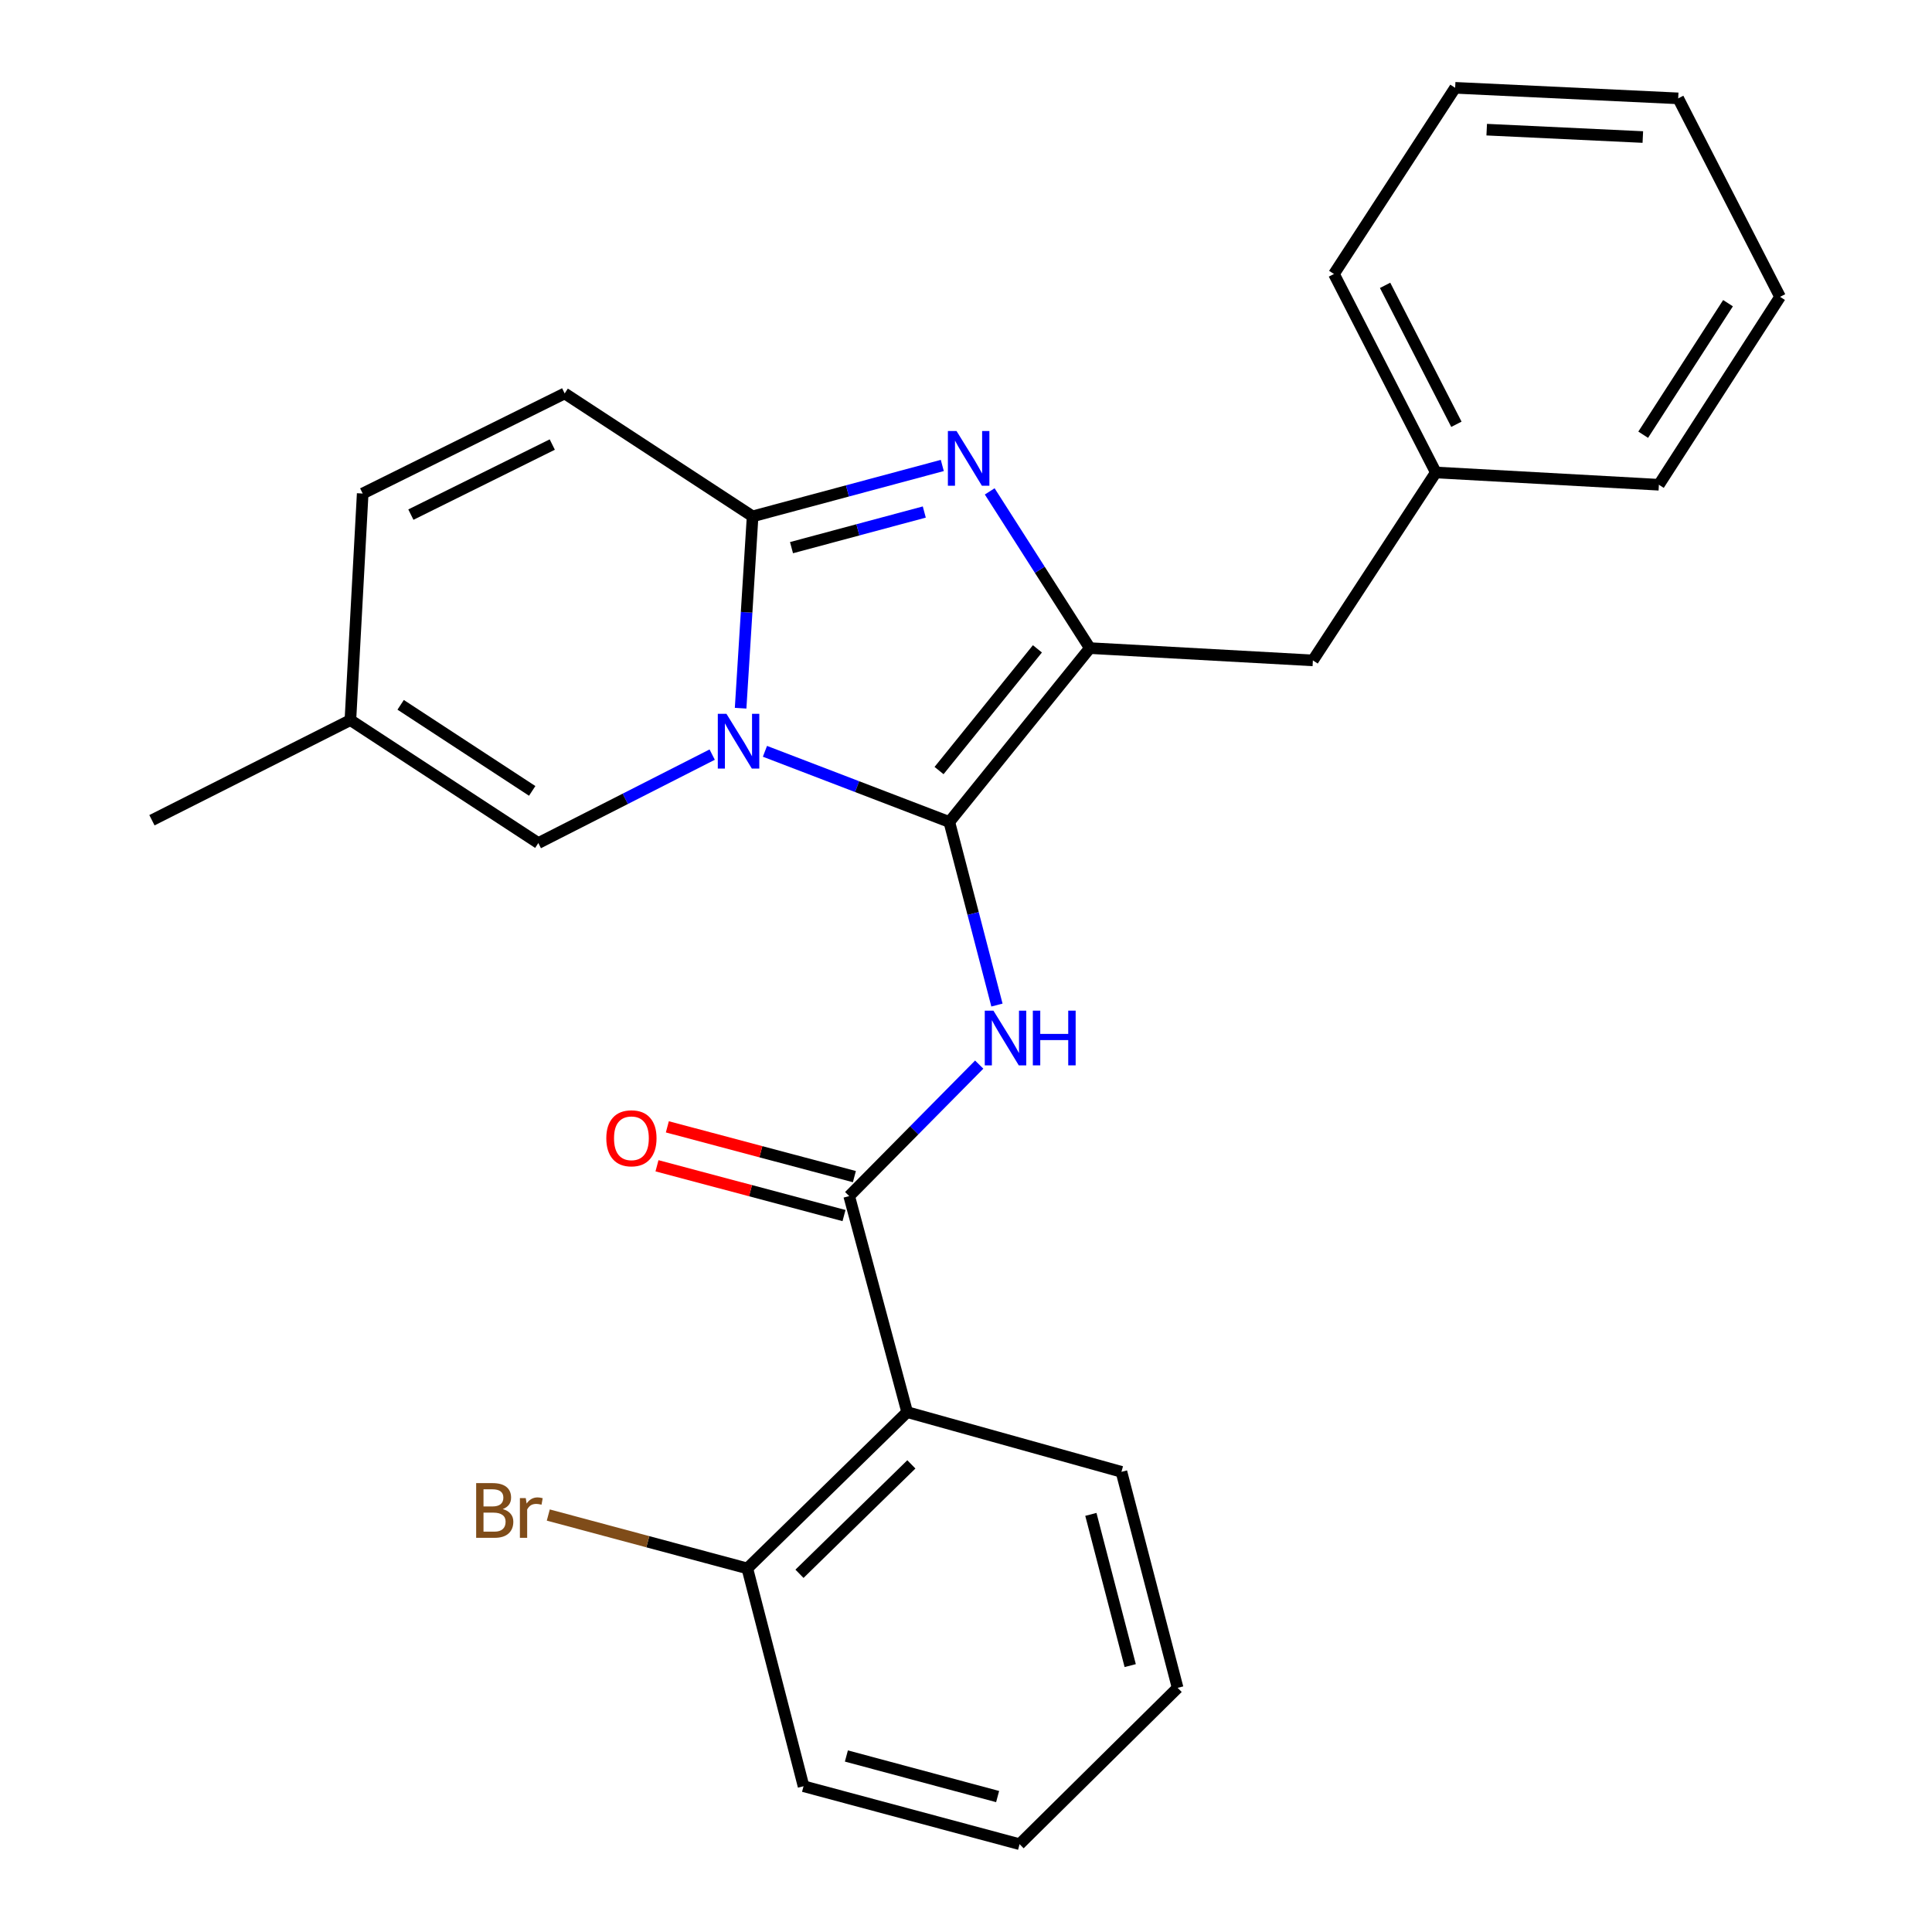 <?xml version='1.0' encoding='iso-8859-1'?>
<svg version='1.1' baseProfile='full'
              xmlns='http://www.w3.org/2000/svg'
                      xmlns:rdkit='http://www.rdkit.org/xml'
                      xmlns:xlink='http://www.w3.org/1999/xlink'
                  xml:space='preserve'
width='1000px' height='1000px' viewBox='0 0 1000 1000'>
<!-- END OF HEADER -->
<rect style='opacity:1.0;fill:#FFFFFF;stroke:none' width='1000' height='1000' x='0' y='0'> </rect>
<path class='bond-0' d='M 395.934,388.876 L 443.65,407.164' style='fill:none;fill-rule:evenodd;stroke:#0000FF;stroke-width:6px;stroke-linecap:butt;stroke-linejoin:miter;stroke-opacity:1' />
<path class='bond-0' d='M 443.65,407.164 L 491.367,425.451' style='fill:none;fill-rule:evenodd;stroke:#000000;stroke-width:6px;stroke-linecap:butt;stroke-linejoin:miter;stroke-opacity:1' />
<path class='bond-1' d='M 383.341,366.565 L 386.446,316.917' style='fill:none;fill-rule:evenodd;stroke:#0000FF;stroke-width:6px;stroke-linecap:butt;stroke-linejoin:miter;stroke-opacity:1' />
<path class='bond-1' d='M 386.446,316.917 L 389.55,267.269' style='fill:none;fill-rule:evenodd;stroke:#000000;stroke-width:6px;stroke-linecap:butt;stroke-linejoin:miter;stroke-opacity:1' />
<path class='bond-2' d='M 368.626,390.584 L 323.632,413.476' style='fill:none;fill-rule:evenodd;stroke:#0000FF;stroke-width:6px;stroke-linecap:butt;stroke-linejoin:miter;stroke-opacity:1' />
<path class='bond-2' d='M 323.632,413.476 L 278.637,436.368' style='fill:none;fill-rule:evenodd;stroke:#000000;stroke-width:6px;stroke-linecap:butt;stroke-linejoin:miter;stroke-opacity:1' />
<path class='bond-3' d='M 491.367,425.451 L 564.096,335.456' style='fill:none;fill-rule:evenodd;stroke:#000000;stroke-width:6px;stroke-linecap:butt;stroke-linejoin:miter;stroke-opacity:1' />
<path class='bond-3' d='M 486.052,398.841 L 536.963,335.844' style='fill:none;fill-rule:evenodd;stroke:#000000;stroke-width:6px;stroke-linecap:butt;stroke-linejoin:miter;stroke-opacity:1' />
<path class='bond-4' d='M 491.367,425.451 L 503.693,472.836' style='fill:none;fill-rule:evenodd;stroke:#000000;stroke-width:6px;stroke-linecap:butt;stroke-linejoin:miter;stroke-opacity:1' />
<path class='bond-4' d='M 503.693,472.836 L 516.019,520.22' style='fill:none;fill-rule:evenodd;stroke:#0000FF;stroke-width:6px;stroke-linecap:butt;stroke-linejoin:miter;stroke-opacity:1' />
<path class='bond-5' d='M 389.55,267.269 L 438.642,254.097' style='fill:none;fill-rule:evenodd;stroke:#000000;stroke-width:6px;stroke-linecap:butt;stroke-linejoin:miter;stroke-opacity:1' />
<path class='bond-5' d='M 438.642,254.097 L 487.733,240.925' style='fill:none;fill-rule:evenodd;stroke:#0000FF;stroke-width:6px;stroke-linecap:butt;stroke-linejoin:miter;stroke-opacity:1' />
<path class='bond-5' d='M 409.684,283.464 L 444.047,274.244' style='fill:none;fill-rule:evenodd;stroke:#000000;stroke-width:6px;stroke-linecap:butt;stroke-linejoin:miter;stroke-opacity:1' />
<path class='bond-5' d='M 444.047,274.244 L 478.411,265.023' style='fill:none;fill-rule:evenodd;stroke:#0000FF;stroke-width:6px;stroke-linecap:butt;stroke-linejoin:miter;stroke-opacity:1' />
<path class='bond-6' d='M 389.55,267.269 L 292.277,203.637' style='fill:none;fill-rule:evenodd;stroke:#000000;stroke-width:6px;stroke-linecap:butt;stroke-linejoin:miter;stroke-opacity:1' />
<path class='bond-7' d='M 564.096,335.456 L 679.551,341.818' style='fill:none;fill-rule:evenodd;stroke:#000000;stroke-width:6px;stroke-linecap:butt;stroke-linejoin:miter;stroke-opacity:1' />
<path class='bond-8' d='M 564.096,335.456 L 538.185,294.898' style='fill:none;fill-rule:evenodd;stroke:#000000;stroke-width:6px;stroke-linecap:butt;stroke-linejoin:miter;stroke-opacity:1' />
<path class='bond-8' d='M 538.185,294.898 L 512.275,254.34' style='fill:none;fill-rule:evenodd;stroke:#0000FF;stroke-width:6px;stroke-linecap:butt;stroke-linejoin:miter;stroke-opacity:1' />
<path class='bond-9' d='M 506.837,551.039 L 473.19,585.067' style='fill:none;fill-rule:evenodd;stroke:#0000FF;stroke-width:6px;stroke-linecap:butt;stroke-linejoin:miter;stroke-opacity:1' />
<path class='bond-9' d='M 473.19,585.067 L 439.543,619.095' style='fill:none;fill-rule:evenodd;stroke:#000000;stroke-width:6px;stroke-linecap:butt;stroke-linejoin:miter;stroke-opacity:1' />
<path class='bond-10' d='M 439.543,619.095 L 469.546,730.912' style='fill:none;fill-rule:evenodd;stroke:#000000;stroke-width:6px;stroke-linecap:butt;stroke-linejoin:miter;stroke-opacity:1' />
<path class='bond-11' d='M 442.226,609.016 L 393.823,596.133' style='fill:none;fill-rule:evenodd;stroke:#000000;stroke-width:6px;stroke-linecap:butt;stroke-linejoin:miter;stroke-opacity:1' />
<path class='bond-11' d='M 393.823,596.133 L 345.421,583.25' style='fill:none;fill-rule:evenodd;stroke:#FF0000;stroke-width:6px;stroke-linecap:butt;stroke-linejoin:miter;stroke-opacity:1' />
<path class='bond-11' d='M 436.86,629.173 L 388.458,616.29' style='fill:none;fill-rule:evenodd;stroke:#000000;stroke-width:6px;stroke-linecap:butt;stroke-linejoin:miter;stroke-opacity:1' />
<path class='bond-11' d='M 388.458,616.29 L 340.056,603.407' style='fill:none;fill-rule:evenodd;stroke:#FF0000;stroke-width:6px;stroke-linecap:butt;stroke-linejoin:miter;stroke-opacity:1' />
<path class='bond-12' d='M 469.546,730.912 L 386.816,811.81' style='fill:none;fill-rule:evenodd;stroke:#000000;stroke-width:6px;stroke-linecap:butt;stroke-linejoin:miter;stroke-opacity:1' />
<path class='bond-12' d='M 471.72,757.96 L 413.809,814.589' style='fill:none;fill-rule:evenodd;stroke:#000000;stroke-width:6px;stroke-linecap:butt;stroke-linejoin:miter;stroke-opacity:1' />
<path class='bond-13' d='M 469.546,730.912 L 580.459,761.818' style='fill:none;fill-rule:evenodd;stroke:#000000;stroke-width:6px;stroke-linecap:butt;stroke-linejoin:miter;stroke-opacity:1' />
<path class='bond-14' d='M 278.637,436.368 L 181.364,372.724' style='fill:none;fill-rule:evenodd;stroke:#000000;stroke-width:6px;stroke-linecap:butt;stroke-linejoin:miter;stroke-opacity:1' />
<path class='bond-14' d='M 275.467,409.366 L 207.375,364.816' style='fill:none;fill-rule:evenodd;stroke:#000000;stroke-width:6px;stroke-linecap:butt;stroke-linejoin:miter;stroke-opacity:1' />
<path class='bond-15' d='M 292.277,203.637 L 187.726,255.449' style='fill:none;fill-rule:evenodd;stroke:#000000;stroke-width:6px;stroke-linecap:butt;stroke-linejoin:miter;stroke-opacity:1' />
<path class='bond-15' d='M 285.857,230.099 L 212.671,266.367' style='fill:none;fill-rule:evenodd;stroke:#000000;stroke-width:6px;stroke-linecap:butt;stroke-linejoin:miter;stroke-opacity:1' />
<path class='bond-16' d='M 181.364,372.724 L 187.726,255.449' style='fill:none;fill-rule:evenodd;stroke:#000000;stroke-width:6px;stroke-linecap:butt;stroke-linejoin:miter;stroke-opacity:1' />
<path class='bond-17' d='M 181.364,372.724 L 78.644,424.548' style='fill:none;fill-rule:evenodd;stroke:#000000;stroke-width:6px;stroke-linecap:butt;stroke-linejoin:miter;stroke-opacity:1' />
<path class='bond-18' d='M 679.551,341.818 L 743.184,244.544' style='fill:none;fill-rule:evenodd;stroke:#000000;stroke-width:6px;stroke-linecap:butt;stroke-linejoin:miter;stroke-opacity:1' />
<path class='bond-19' d='M 386.816,811.81 L 335.304,797.994' style='fill:none;fill-rule:evenodd;stroke:#000000;stroke-width:6px;stroke-linecap:butt;stroke-linejoin:miter;stroke-opacity:1' />
<path class='bond-19' d='M 335.304,797.994 L 283.793,784.178' style='fill:none;fill-rule:evenodd;stroke:#7F4C19;stroke-width:6px;stroke-linecap:butt;stroke-linejoin:miter;stroke-opacity:1' />
<path class='bond-20' d='M 386.816,811.81 L 415.914,924.543' style='fill:none;fill-rule:evenodd;stroke:#000000;stroke-width:6px;stroke-linecap:butt;stroke-linejoin:miter;stroke-opacity:1' />
<path class='bond-21' d='M 743.184,244.544 L 690.456,141.813' style='fill:none;fill-rule:evenodd;stroke:#000000;stroke-width:6px;stroke-linecap:butt;stroke-linejoin:miter;stroke-opacity:1' />
<path class='bond-21' d='M 753.832,219.61 L 716.923,147.697' style='fill:none;fill-rule:evenodd;stroke:#000000;stroke-width:6px;stroke-linecap:butt;stroke-linejoin:miter;stroke-opacity:1' />
<path class='bond-22' d='M 743.184,244.544 L 858.639,250.906' style='fill:none;fill-rule:evenodd;stroke:#000000;stroke-width:6px;stroke-linecap:butt;stroke-linejoin:miter;stroke-opacity:1' />
<path class='bond-23' d='M 580.459,761.818 L 609.546,873.635' style='fill:none;fill-rule:evenodd;stroke:#000000;stroke-width:6px;stroke-linecap:butt;stroke-linejoin:miter;stroke-opacity:1' />
<path class='bond-23' d='M 564.634,783.842 L 584.995,862.114' style='fill:none;fill-rule:evenodd;stroke:#000000;stroke-width:6px;stroke-linecap:butt;stroke-linejoin:miter;stroke-opacity:1' />
<path class='bond-24' d='M 415.914,924.543 L 527.731,954.545' style='fill:none;fill-rule:evenodd;stroke:#000000;stroke-width:6px;stroke-linecap:butt;stroke-linejoin:miter;stroke-opacity:1' />
<path class='bond-24' d='M 438.092,908.897 L 516.364,929.898' style='fill:none;fill-rule:evenodd;stroke:#000000;stroke-width:6px;stroke-linecap:butt;stroke-linejoin:miter;stroke-opacity:1' />
<path class='bond-25' d='M 690.456,141.813 L 753.185,45.455' style='fill:none;fill-rule:evenodd;stroke:#000000;stroke-width:6px;stroke-linecap:butt;stroke-linejoin:miter;stroke-opacity:1' />
<path class='bond-26' d='M 858.639,250.906 L 921.356,153.644' style='fill:none;fill-rule:evenodd;stroke:#000000;stroke-width:6px;stroke-linecap:butt;stroke-linejoin:miter;stroke-opacity:1' />
<path class='bond-26' d='M 850.516,225.013 L 894.418,156.929' style='fill:none;fill-rule:evenodd;stroke:#000000;stroke-width:6px;stroke-linecap:butt;stroke-linejoin:miter;stroke-opacity:1' />
<path class='bond-27' d='M 609.546,873.635 L 527.731,954.545' style='fill:none;fill-rule:evenodd;stroke:#000000;stroke-width:6px;stroke-linecap:butt;stroke-linejoin:miter;stroke-opacity:1' />
<path class='bond-28' d='M 921.356,153.644 L 868.629,50.913' style='fill:none;fill-rule:evenodd;stroke:#000000;stroke-width:6px;stroke-linecap:butt;stroke-linejoin:miter;stroke-opacity:1' />
<path class='bond-29' d='M 753.185,45.455 L 868.629,50.913' style='fill:none;fill-rule:evenodd;stroke:#000000;stroke-width:6px;stroke-linecap:butt;stroke-linejoin:miter;stroke-opacity:1' />
<path class='bond-29' d='M 769.516,67.109 L 850.327,70.93' style='fill:none;fill-rule:evenodd;stroke:#000000;stroke-width:6px;stroke-linecap:butt;stroke-linejoin:miter;stroke-opacity:1' />
<path  class='atom-0' d='M 376.013 369.48
L 385.293 384.48
Q 386.213 385.96, 387.693 388.64
Q 389.173 391.32, 389.253 391.48
L 389.253 369.48
L 393.013 369.48
L 393.013 397.8
L 389.133 397.8
L 379.173 381.4
Q 378.013 379.48, 376.773 377.28
Q 375.573 375.08, 375.213 374.4
L 375.213 397.8
L 371.533 397.8
L 371.533 369.48
L 376.013 369.48
' fill='#0000FF'/>
<path  class='atom-4' d='M 495.107 223.107
L 504.387 238.107
Q 505.307 239.587, 506.787 242.267
Q 508.267 244.947, 508.347 245.107
L 508.347 223.107
L 512.107 223.107
L 512.107 251.427
L 508.227 251.427
L 498.267 235.027
Q 497.107 233.107, 495.867 230.907
Q 494.667 228.707, 494.307 228.027
L 494.307 251.427
L 490.627 251.427
L 490.627 223.107
L 495.107 223.107
' fill='#0000FF'/>
<path  class='atom-5' d='M 514.194 523.108
L 523.474 538.108
Q 524.394 539.588, 525.874 542.268
Q 527.354 544.948, 527.434 545.108
L 527.434 523.108
L 531.194 523.108
L 531.194 551.428
L 527.314 551.428
L 517.354 535.028
Q 516.194 533.108, 514.954 530.908
Q 513.754 528.708, 513.394 528.028
L 513.394 551.428
L 509.714 551.428
L 509.714 523.108
L 514.194 523.108
' fill='#0000FF'/>
<path  class='atom-5' d='M 534.594 523.108
L 538.434 523.108
L 538.434 535.148
L 552.914 535.148
L 552.914 523.108
L 556.754 523.108
L 556.754 551.428
L 552.914 551.428
L 552.914 538.348
L 538.434 538.348
L 538.434 551.428
L 534.594 551.428
L 534.594 523.108
' fill='#0000FF'/>
<path  class='atom-14' d='M 313.822 589.172
Q 313.822 582.372, 317.182 578.572
Q 320.542 574.772, 326.822 574.772
Q 333.102 574.772, 336.462 578.572
Q 339.822 582.372, 339.822 589.172
Q 339.822 596.052, 336.422 599.972
Q 333.022 603.852, 326.822 603.852
Q 320.582 603.852, 317.182 599.972
Q 313.822 596.092, 313.822 589.172
M 326.822 600.652
Q 331.142 600.652, 333.462 597.772
Q 335.822 594.852, 335.822 589.172
Q 335.822 583.612, 333.462 580.812
Q 331.142 577.972, 326.822 577.972
Q 322.502 577.972, 320.142 580.772
Q 317.822 583.572, 317.822 589.172
Q 317.822 594.892, 320.142 597.772
Q 322.502 600.652, 326.822 600.652
' fill='#FF0000'/>
<path  class='atom-15' d='M 260.219 781.1
Q 262.939 781.86, 264.299 783.54
Q 265.699 785.18, 265.699 787.62
Q 265.699 791.54, 263.179 793.78
Q 260.699 795.98, 255.979 795.98
L 246.459 795.98
L 246.459 767.66
L 254.819 767.66
Q 259.659 767.66, 262.099 769.62
Q 264.539 771.58, 264.539 775.18
Q 264.539 779.46, 260.219 781.1
M 250.259 770.86
L 250.259 779.74
L 254.819 779.74
Q 257.619 779.74, 259.059 778.62
Q 260.539 777.46, 260.539 775.18
Q 260.539 770.86, 254.819 770.86
L 250.259 770.86
M 255.979 792.78
Q 258.739 792.78, 260.219 791.46
Q 261.699 790.14, 261.699 787.62
Q 261.699 785.3, 260.059 784.14
Q 258.459 782.94, 255.379 782.94
L 250.259 782.94
L 250.259 792.78
L 255.979 792.78
' fill='#7F4C19'/>
<path  class='atom-15' d='M 272.139 775.42
L 272.579 778.26
Q 274.739 775.06, 278.259 775.06
Q 279.379 775.06, 280.899 775.46
L 280.299 778.82
Q 278.579 778.42, 277.619 778.42
Q 275.939 778.42, 274.819 779.1
Q 273.739 779.74, 272.859 781.3
L 272.859 795.98
L 269.099 795.98
L 269.099 775.42
L 272.139 775.42
' fill='#7F4C19'/>
</svg>
